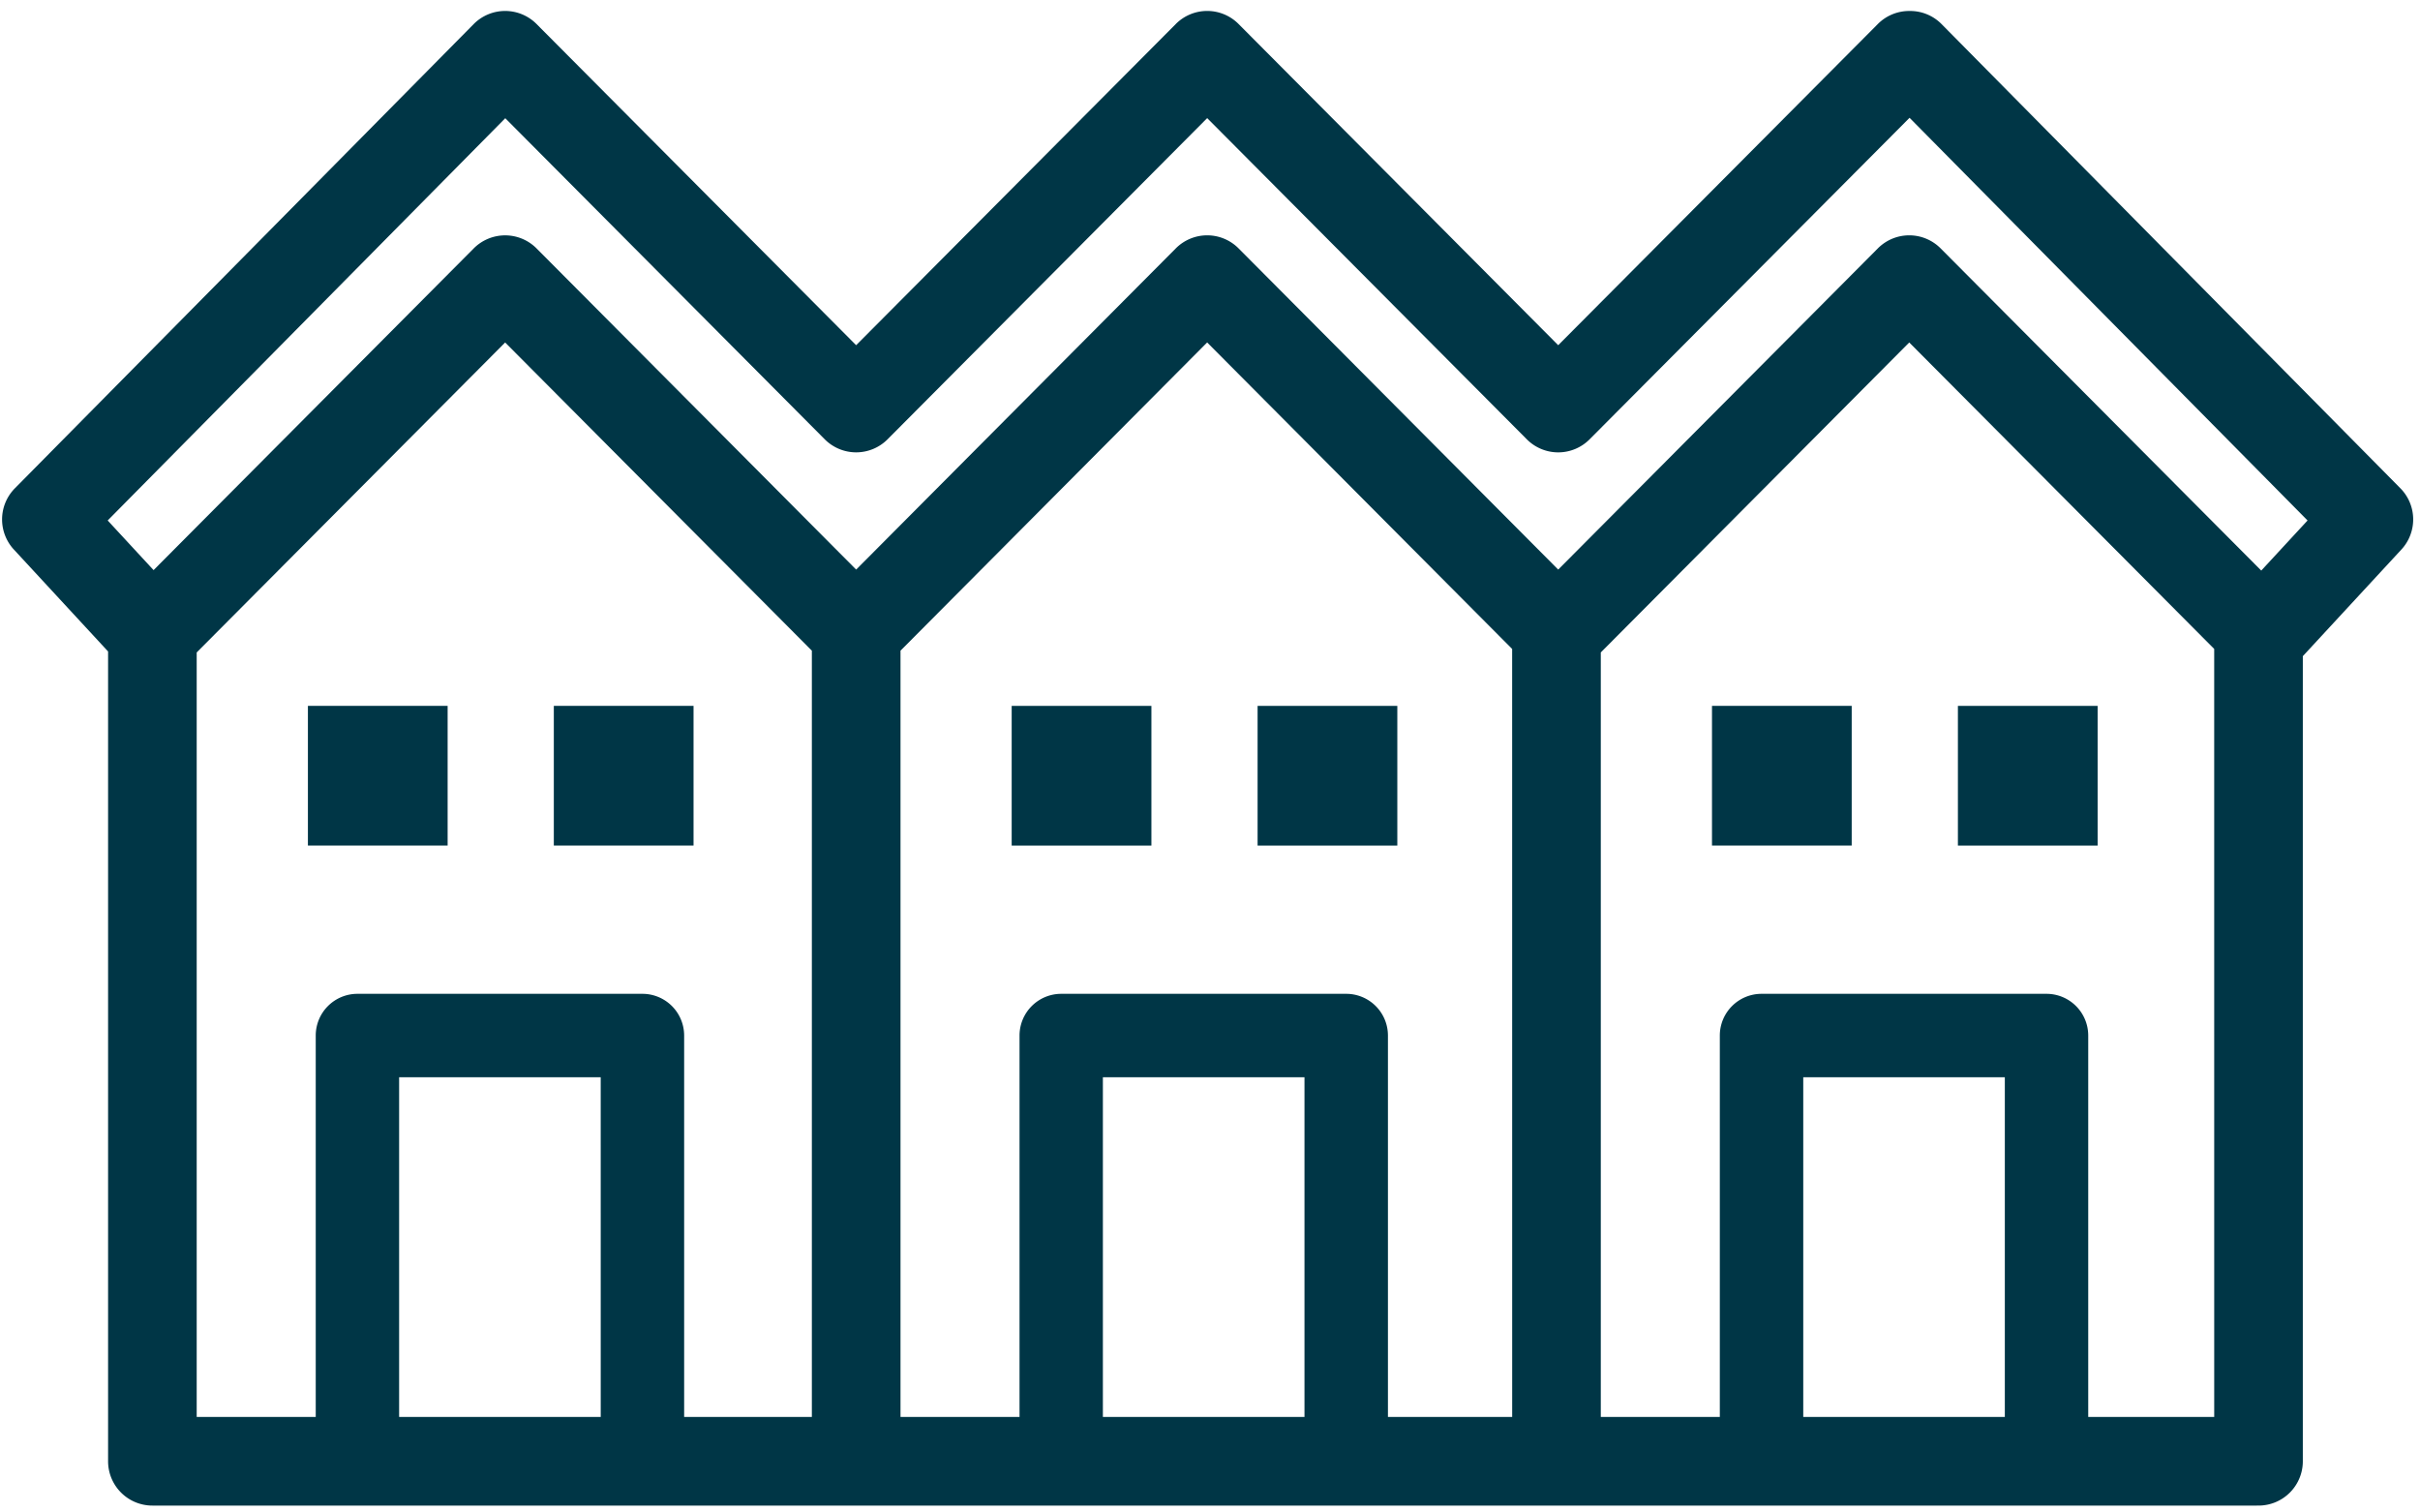 <svg xmlns="http://www.w3.org/2000/svg" width="136" height="85" viewBox="0 0 136 85"><g><g><path fill="#003646" d="M64.707 47.522h-7.852V39.67h7.852z"/></g><g><path fill="#003646" d="M78.527 47.522h-7.852V39.67h7.852z"/></g><g><path fill="#003646" d="M104.063 47.522h-7.852V39.67h7.852z"/></g><g><path fill="#003646" d="M117.883 47.522h-7.852V39.67h7.852z"/></g><g><path fill="#003646" d="M25.156 47.522h-7.852V39.67h7.852z"/></g><g><path fill="#003646" d="M38.976 47.522h-7.852V39.67h7.852z"/></g><g><path fill="#003646" d="M134.898 27.441a2.49 2.49 0 0 1 .057 3.441l-5.54 5.994v45.246a2.49 2.49 0 0 1-2.49 2.49l-.05-.002-.047.002H8.564a2.49 2.49 0 0 1-2.49-2.49v-45.51l-5.296-5.73a2.49 2.49 0 0 1 .058-3.44L26.618 1.356a2.485 2.485 0 0 1 1.768-.74h.003a2.49 2.49 0 0 1 1.765.734l17.96 18.05 17.963-18.05a2.487 2.487 0 0 1 3.53 0l17.962 18.05 17.962-18.05a2.483 2.483 0 0 1 1.793-.733 2.48 2.48 0 0 1 1.792.74zM11.054 79.632h6.69V58.196a2.344 2.344 0 0 1 2.344-2.344h16.016a2.345 2.345 0 0 1 2.344 2.344v21.436h7.177V36.567l-17.236-17.32-17.335 17.42zm113.38-43.163l-17.138-17.223-17.334 17.42v42.966h6.689V58.196a2.345 2.345 0 0 1 2.344-2.344h16.016a2.345 2.345 0 0 1 2.344 2.344v21.436h7.08zM112.668 60.54h-11.328v19.092h11.328zM84.98 36.47L67.84 19.245 50.607 36.567v43.065h6.689V58.196a2.345 2.345 0 0 1 2.344-2.344h16.016a2.345 2.345 0 0 1 2.344 2.344v21.436h6.982zM73.31 60.54H61.98v19.092h11.33zm-39.551 0H22.43v19.092h11.33zm95.922-31.29L107.314 6.62l-17.98 18.068a2.487 2.487 0 0 1-3.53 0L67.842 6.638 49.88 24.688a2.491 2.491 0 0 1-3.531 0L28.395 6.644 6.052 29.25l2.579 2.79 17.992-18.08a2.491 2.491 0 0 1 3.53 0l17.962 18.05 17.962-18.05a2.487 2.487 0 0 1 3.53 0l17.962 18.05 17.962-18.05a2.487 2.487 0 0 1 3.53 0l18.018 18.106z"/></g></g></svg>